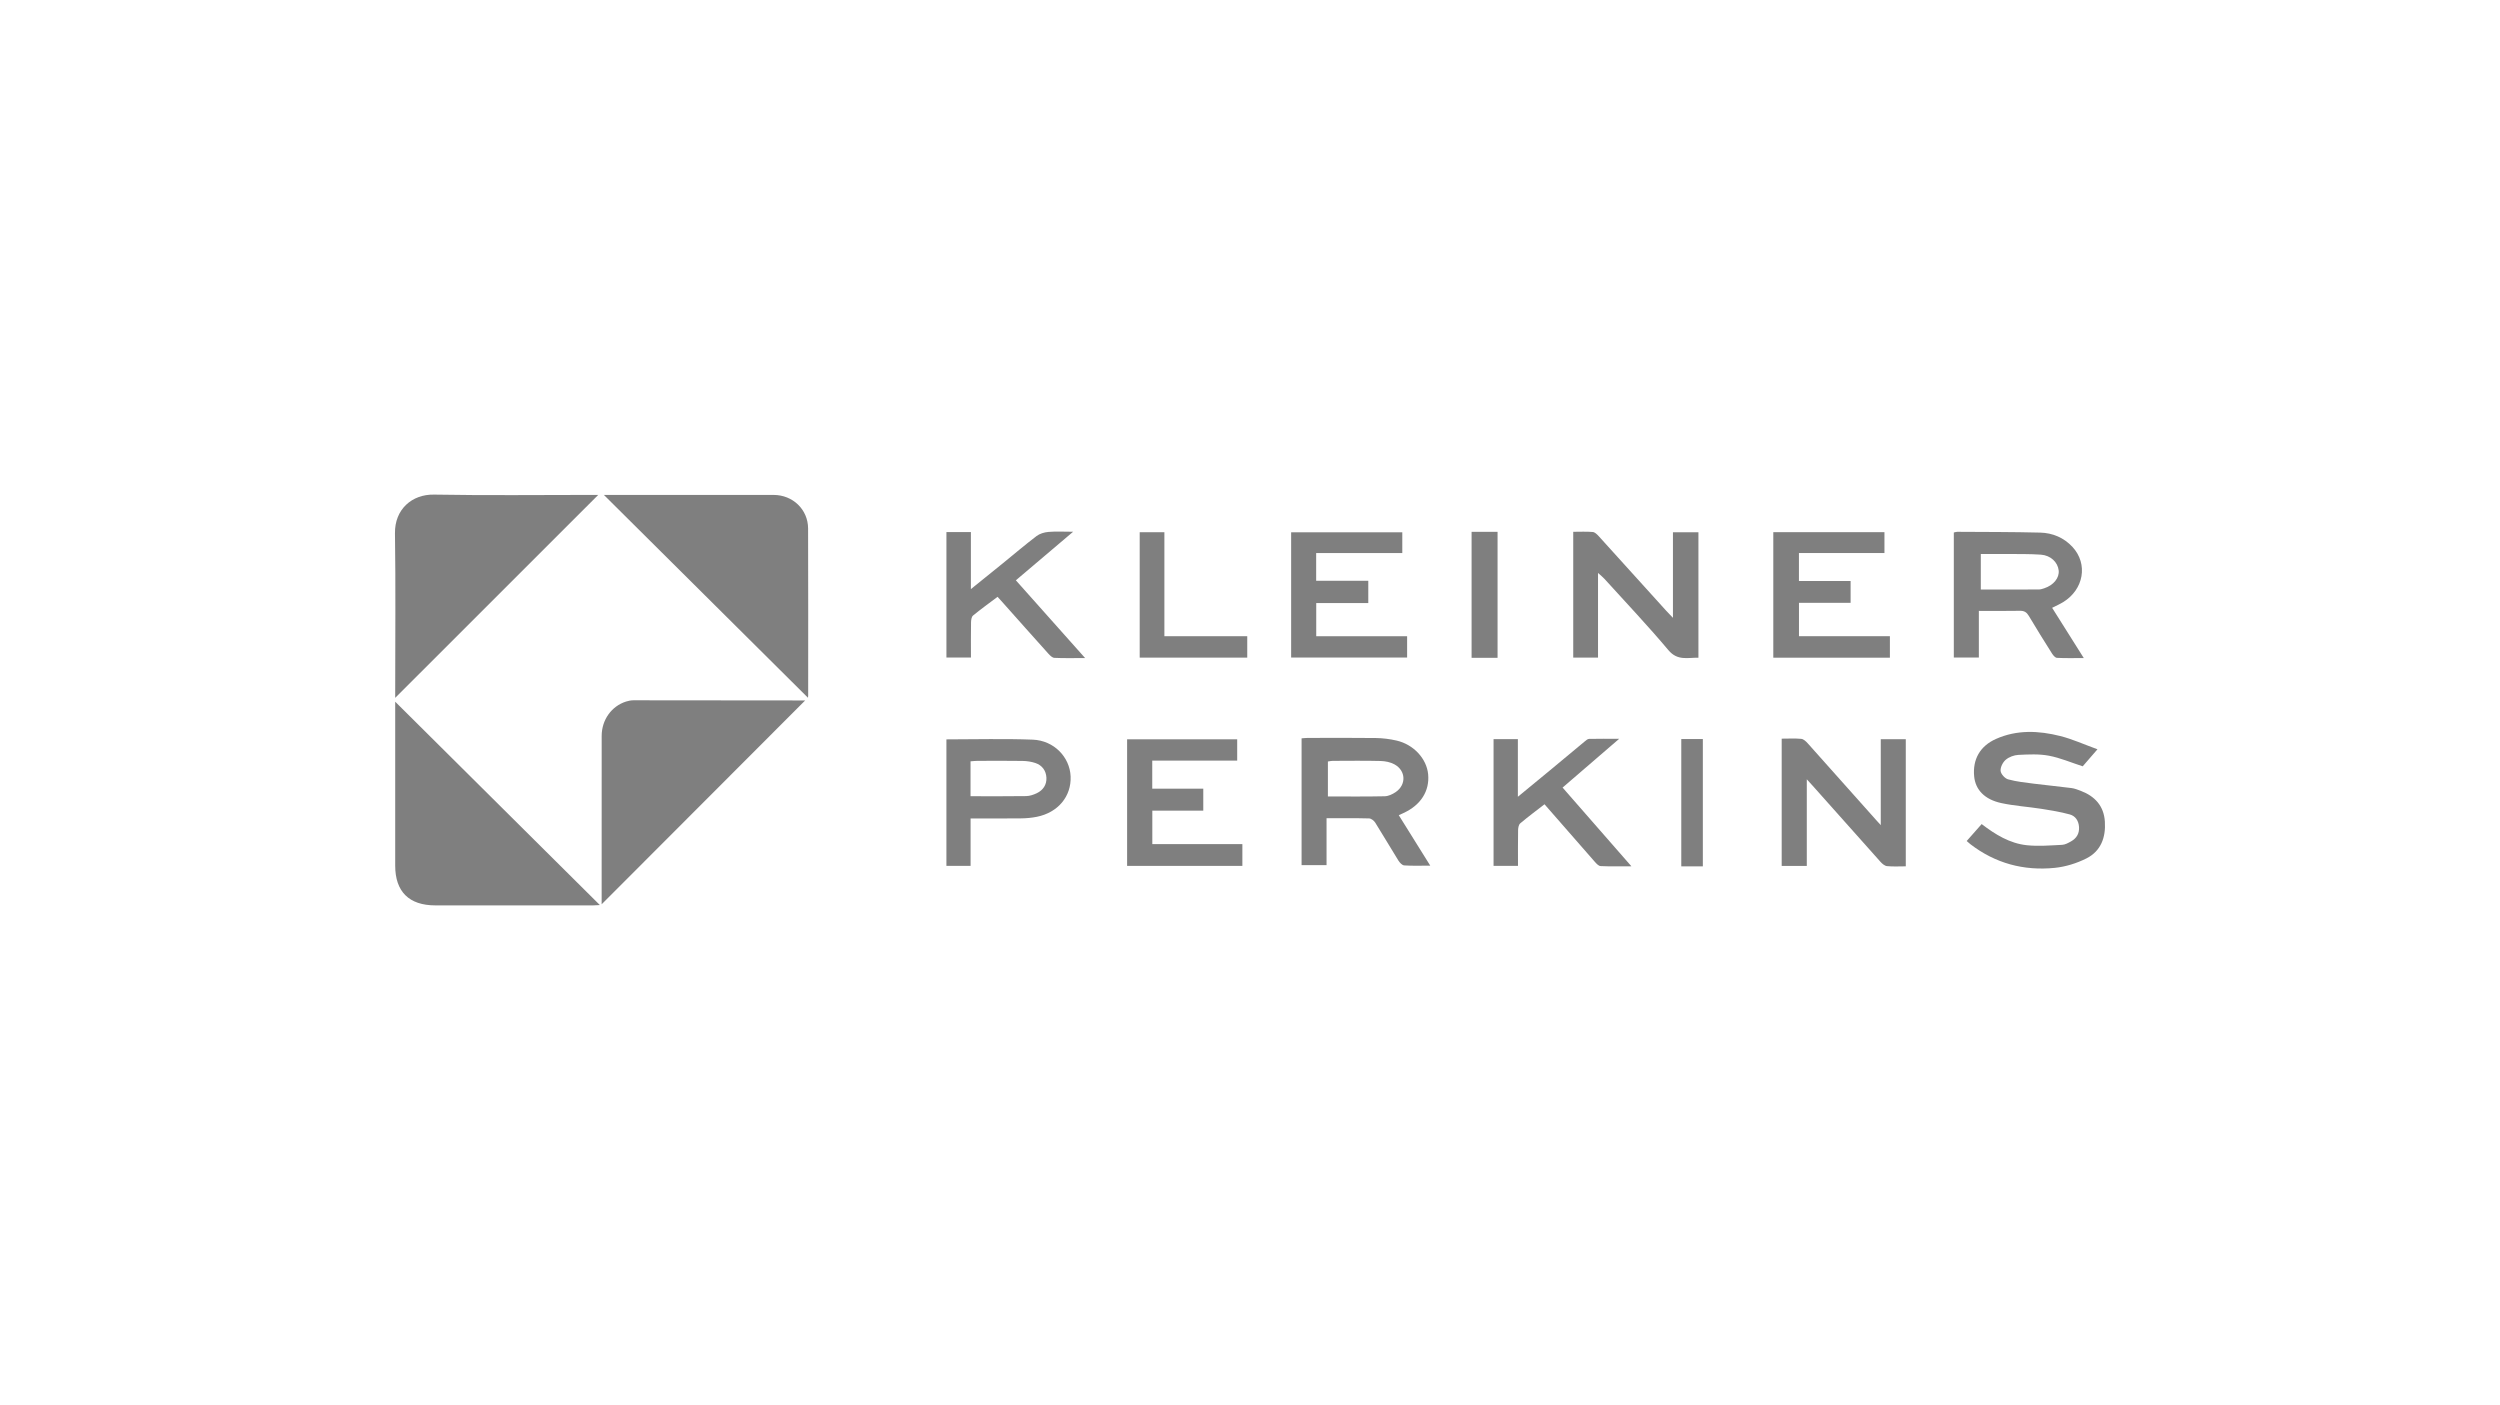 <svg width="500" height="281" viewBox="0 0 500 281" fill="none" xmlns="http://www.w3.org/2000/svg">
<path d="M79.041 140.341C92.741 153.955 106.32 167.445 119.975 181.013C119.511 181.035 119.062 181.074 118.614 181.077C108.097 181.08 97.58 181.082 87.063 181.077C81.81 181.074 79.041 178.327 79.041 173.131C79.041 162.672 79.041 152.215 79.041 141.756C79.041 141.305 79.041 140.855 79.041 140.341Z" fill="black" fill-opacity="0.5"/>
<path d="M161.035 140.088C147.539 153.605 134.01 167.153 120.33 180.857V179.781C120.33 168.913 120.324 158.043 120.336 147.175C120.338 143.975 122.303 141.23 125.22 140.307C125.7 140.154 126.217 140.057 126.72 140.057C137.883 140.057 149.045 140.074 160.208 140.088C160.563 140.088 160.915 140.088 161.038 140.088H161.035Z" fill="black" fill-opacity="0.5"/>
<path d="M79.041 139.571C79.041 139.037 79.041 138.595 79.041 138.15C79.041 127.652 79.148 117.151 78.994 106.652C78.927 101.865 82.391 98.843 86.792 98.92C97.349 99.112 107.907 98.982 118.466 98.982H119.646C106.217 112.405 92.71 125.908 79.041 139.571Z" fill="black" fill-opacity="0.5"/>
<path d="M120.78 98.985C121.14 98.985 121.537 98.985 121.934 98.985C132.864 98.985 143.792 98.982 154.723 98.985C158.542 98.985 161.605 101.89 161.619 105.691C161.661 116.837 161.635 127.983 161.635 139.129C161.635 139.296 161.605 139.465 161.596 139.551C148.003 126.039 134.421 112.541 120.78 98.985Z" fill="black" fill-opacity="0.5"/>
<path d="M410.425 121.56C412.535 124.907 414.571 128.141 416.756 131.611C414.795 131.611 413.091 131.658 411.392 131.572C411.051 131.555 410.646 131.088 410.422 130.735C408.841 128.233 407.276 125.719 405.762 123.175C405.334 122.455 404.853 122.144 403.996 122.161C401.308 122.211 398.617 122.18 395.77 122.18V131.508H390.763V106.502C391.011 106.449 391.232 106.36 391.453 106.363C396.985 106.399 402.518 106.38 408.047 106.522C410.531 106.586 412.783 107.534 414.502 109.394C417.648 112.797 416.759 117.904 412.618 120.431C411.953 120.837 411.232 121.151 410.425 121.563V121.56ZM396.161 117.91C400.143 117.91 403.948 117.915 407.751 117.898C408.111 117.898 408.483 117.776 408.832 117.662C410.718 117.048 411.906 115.569 411.735 114.076C411.548 112.438 410.132 111.07 408.176 110.931C406.002 110.778 403.814 110.82 401.635 110.798C399.838 110.781 398.041 110.795 396.161 110.795V117.91Z" fill="black" fill-opacity="0.5"/>
<path d="M279.755 163.039C281.839 166.38 283.882 169.656 286.05 173.128C284.147 173.128 282.485 173.195 280.836 173.081C280.422 173.053 279.936 172.522 279.676 172.105C278.109 169.592 276.622 167.031 275.047 164.526C274.798 164.131 274.245 163.695 273.82 163.684C271.034 163.609 268.246 163.645 265.309 163.645V173.023H260.316V147.669C260.699 147.642 261.095 147.586 261.495 147.586C266.052 147.58 270.609 147.544 275.167 147.605C276.547 147.625 277.952 147.8 279.299 148.109C282.73 148.895 285.326 151.729 285.628 154.845C285.952 158.195 284.155 161.026 280.707 162.599C280.422 162.73 280.135 162.861 279.755 163.036V163.039ZM265.577 159.291C269.45 159.291 273.2 159.335 276.949 159.252C277.681 159.235 278.486 158.854 279.115 158.432C281.289 156.969 281.202 154.147 278.905 152.877C278.095 152.429 277.061 152.221 276.122 152.198C272.92 152.118 269.718 152.165 266.516 152.173C266.214 152.173 265.913 152.254 265.58 152.301V159.288L265.577 159.291Z" fill="black" fill-opacity="0.5"/>
<path d="M334.589 123.565V106.452H339.686V131.544C337.548 131.497 335.517 132.214 333.681 130.031C329.571 125.141 325.167 120.492 320.873 115.752C320.543 115.388 320.149 115.085 319.604 114.59V131.522H314.647V106.36C315.98 106.36 317.274 106.291 318.554 106.399C318.976 106.435 319.42 106.877 319.744 107.233C324.262 112.207 328.763 117.195 333.268 122.18C333.597 122.547 333.949 122.894 334.586 123.562L334.589 123.565Z" fill="black" fill-opacity="0.5"/>
<path d="M356.335 147.731C357.677 147.731 358.976 147.65 360.258 147.772C360.717 147.817 361.206 148.284 361.552 148.67C366.132 153.78 370.689 158.91 375.252 164.034C375.464 164.273 375.685 164.509 376.154 165.024V147.836H381.156V173.267C379.884 173.267 378.635 173.348 377.403 173.226C376.937 173.178 376.434 172.742 376.087 172.355C371.569 167.315 367.076 162.252 362.578 157.197C362.248 156.825 361.907 156.463 361.359 155.863V173.192H356.338V147.736L356.335 147.731Z" fill="black" fill-opacity="0.5"/>
<path d="M393.341 168.199C394.339 167.07 395.311 165.969 396.331 164.815C399.072 166.911 401.953 168.683 405.359 169.044C407.683 169.291 410.064 169.08 412.414 168.969C413.026 168.941 413.654 168.588 414.213 168.274C415.308 167.657 415.884 166.717 415.806 165.413C415.733 164.159 415.09 163.2 413.959 162.888C412.095 162.374 410.167 162.063 408.25 161.762C405.593 161.348 402.886 161.184 400.265 160.617C396.898 159.891 395.082 157.934 394.83 155.265C394.512 151.873 396.004 149.212 399.192 147.789C403.38 145.921 407.739 146.121 412.042 147.205C414.484 147.819 416.809 148.884 419.494 149.857C418.253 151.292 417.331 152.357 416.543 153.263C414.213 152.51 412.045 151.567 409.776 151.142C407.801 150.769 405.708 150.878 403.679 150.978C402.805 151.02 401.796 151.398 401.139 151.959C400.558 152.457 400.058 153.449 400.12 154.175C400.173 154.798 400.975 155.69 401.614 155.868C403.299 156.335 405.068 156.516 406.812 156.741C409.298 157.058 411.796 157.289 414.28 157.609C414.914 157.689 415.538 157.934 416.144 158.165C418.994 159.255 420.777 161.193 420.975 164.331C421.176 167.49 420.181 170.226 417.278 171.685C415.336 172.661 413.107 173.356 410.947 173.573C404.749 174.196 399.049 172.669 394.065 168.83C393.847 168.66 393.646 168.471 393.335 168.202L393.341 168.199Z" fill="black" fill-opacity="0.5"/>
<path d="M240.656 157.731V162.13H230.463V168.822H248.474V173.178H225.423V147.861H247.438V152.121H230.449V157.734H240.656V157.731Z" fill="black" fill-opacity="0.5"/>
<path d="M281.423 127.248V131.508H258.229V106.46H280.459V110.611H263.233V116.155H273.658V120.612H263.247V127.248H281.423Z" fill="black" fill-opacity="0.5"/>
<path d="M354.66 106.433H376.89V110.606H359.787V116.2H370.12V120.565H359.795V127.24H377.979V131.538H354.66V106.433Z" fill="black" fill-opacity="0.5"/>
<path d="M189.286 106.413H194.179V117.821C196.478 115.963 198.487 114.351 200.485 112.727C202.754 110.884 204.981 108.985 207.305 107.214C207.943 106.73 208.859 106.455 209.672 106.385C211.178 106.255 212.704 106.349 214.626 106.349C210.63 109.736 206.965 112.844 203.173 116.061C207.736 121.185 212.268 126.273 217.023 131.611C214.746 131.611 212.807 131.661 210.871 131.572C210.457 131.552 210.002 131.096 209.678 130.738C206.668 127.396 203.684 124.029 200.692 120.67C200.326 120.262 199.957 119.856 199.513 119.364C197.831 120.631 196.179 121.819 194.612 123.106C194.304 123.359 194.215 124.004 194.207 124.474C194.167 126.781 194.19 129.089 194.19 131.508H189.286V106.413Z" fill="black" fill-opacity="0.5"/>
<path d="M189.286 147.875C195.126 147.875 200.851 147.706 206.556 147.931C210.801 148.098 213.961 151.426 214.123 155.273C214.293 159.266 211.617 162.505 207.364 163.361C206.325 163.57 205.243 163.664 204.181 163.675C200.879 163.714 197.576 163.689 194.117 163.689V173.176H189.283V147.875H189.286ZM194.103 159.244C197.911 159.244 201.572 159.274 205.232 159.219C205.945 159.208 206.699 158.955 207.353 158.643C208.627 158.034 209.353 156.939 209.284 155.535C209.214 154.145 208.443 153.066 207.09 152.607C206.274 152.329 205.375 152.201 204.511 152.187C201.496 152.137 198.481 152.165 195.467 152.173C195.025 152.173 194.581 152.232 194.106 152.265V159.244H194.103Z" fill="black" fill-opacity="0.5"/>
<path d="M326.282 173.259C323.994 173.259 322.052 173.309 320.115 173.217C319.71 173.198 319.269 172.708 318.947 172.344C315.611 168.552 312.297 164.743 308.9 160.853C307.243 162.143 305.606 163.358 304.052 164.668C303.739 164.932 303.627 165.56 303.619 166.024C303.577 168.377 303.599 170.729 303.599 173.175H298.712V147.83H303.574V159.352C305.882 157.453 307.905 155.796 309.922 154.125C312.281 152.17 314.625 150.205 316.986 148.253C317.229 148.05 317.531 147.786 317.81 147.78C319.699 147.739 321.588 147.758 323.84 147.758C319.911 151.145 316.271 154.281 312.518 157.514C317.064 162.713 321.538 167.832 326.282 173.259Z" fill="black" fill-opacity="0.5"/>
<path d="M232.878 127.243H249.45V131.524H227.94V106.444H232.878V127.243Z" fill="black" fill-opacity="0.5"/>
<path d="M294.317 106.366H299.512V131.563H294.317V106.366Z" fill="black" fill-opacity="0.5"/>
<path d="M340.569 173.273H336.257V147.808H340.569V173.273Z" fill="black" fill-opacity="0.5"/>
</svg>
